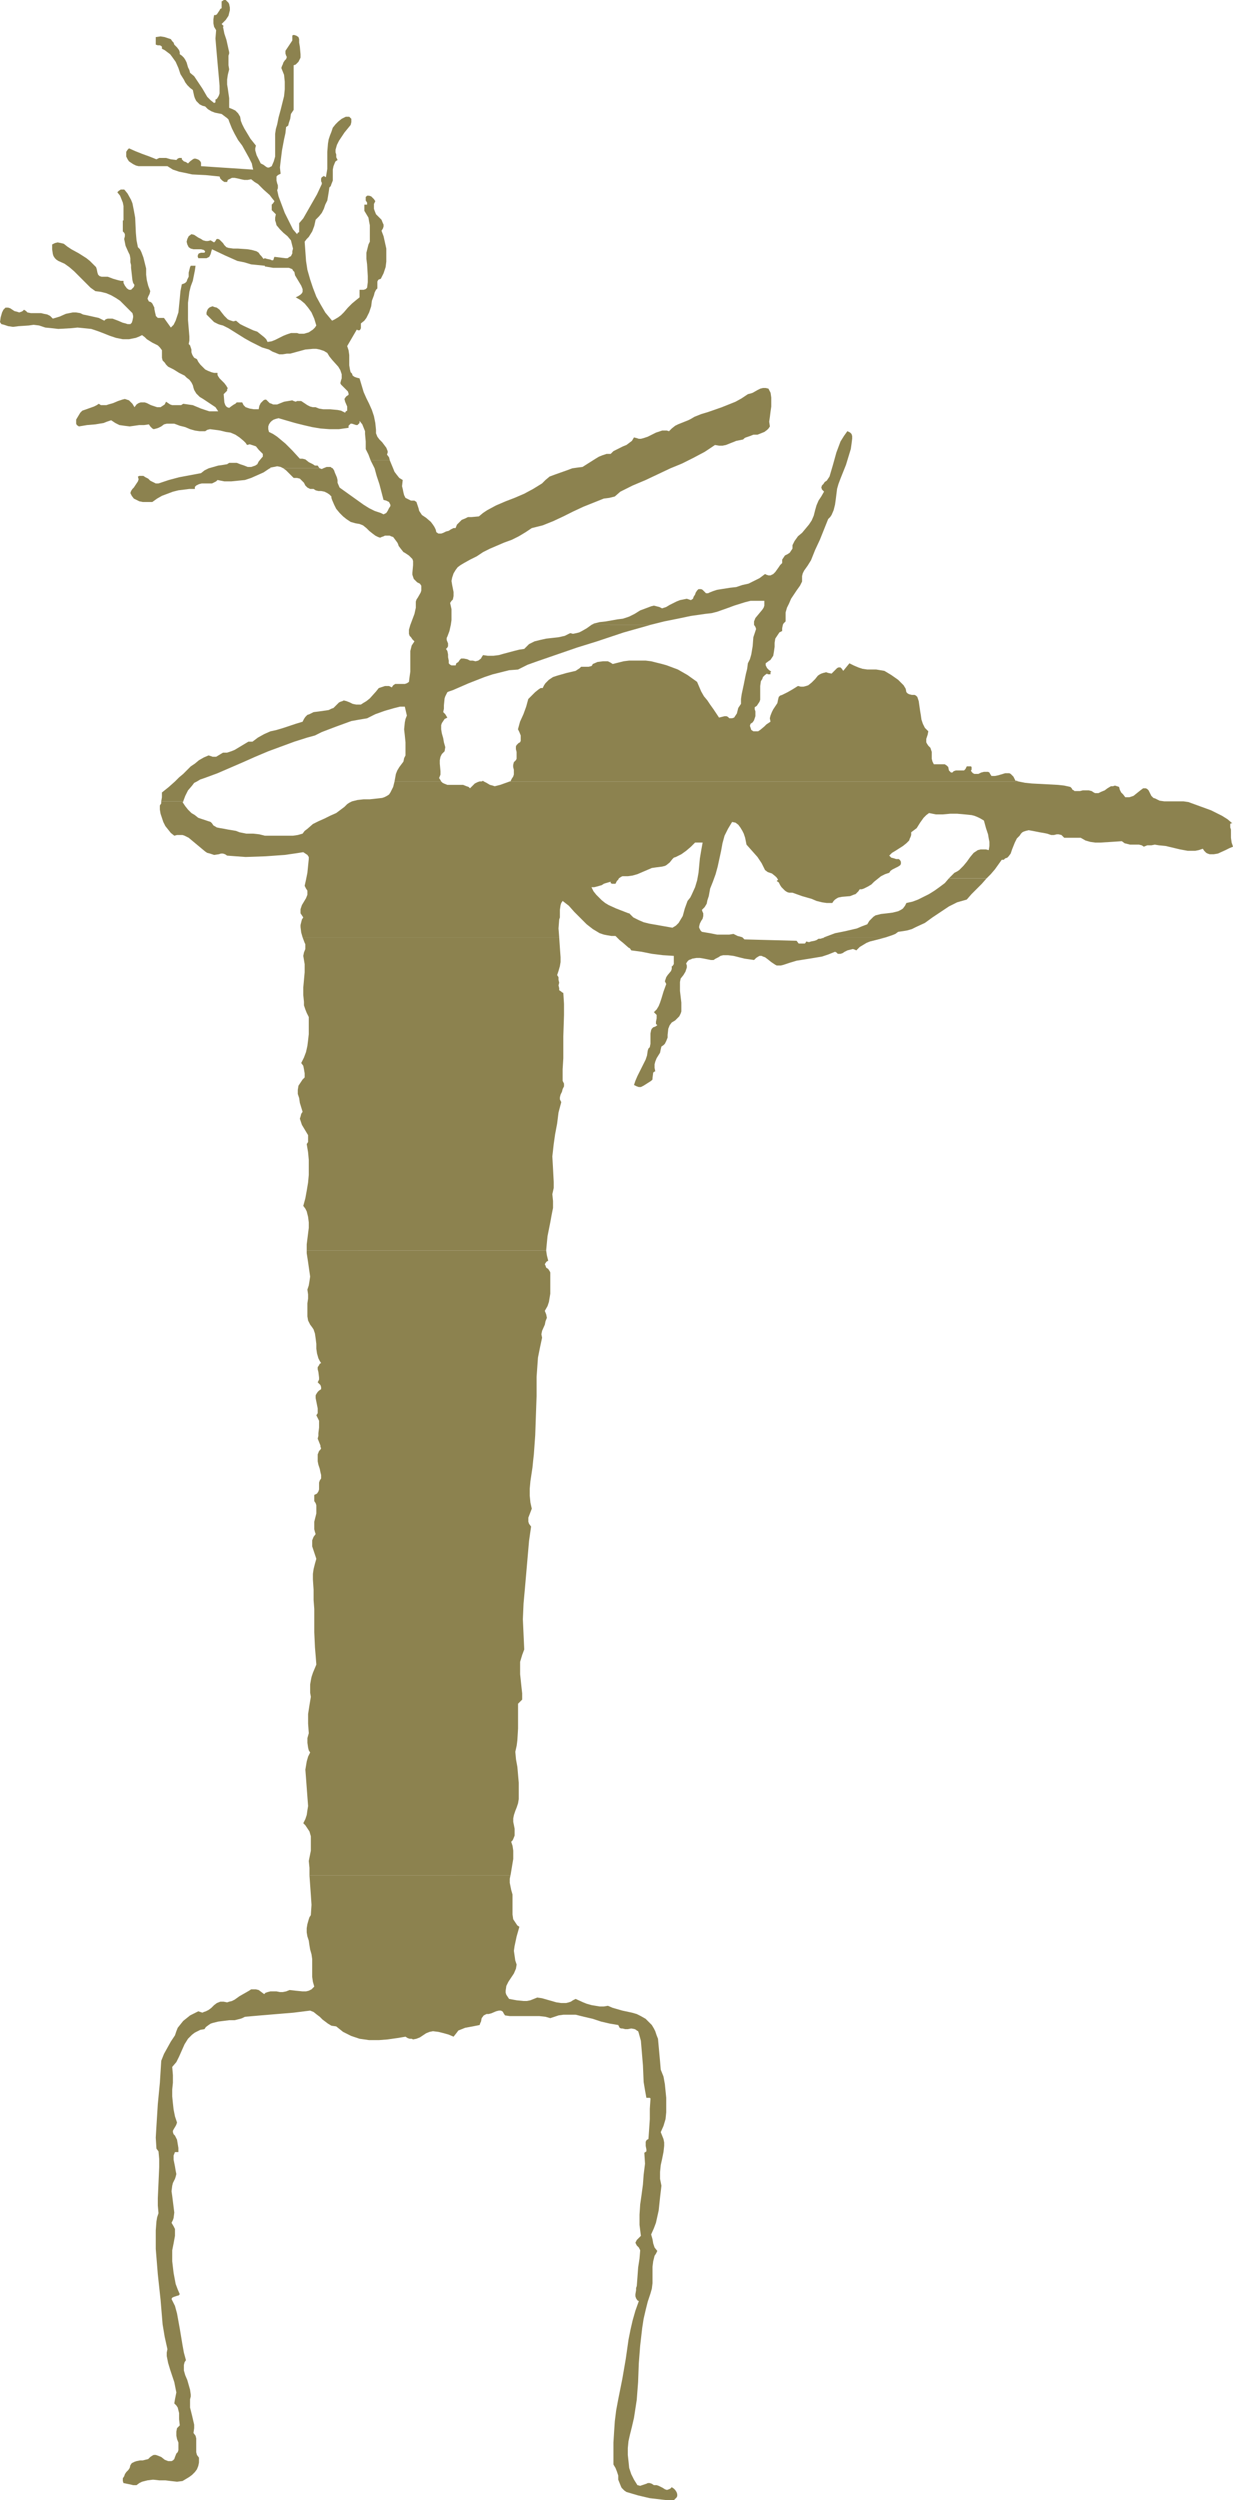 <?xml version="1.0" encoding="UTF-8" standalone="no"?>
<svg
   version="1.0"
   width="76.828mm"
   height="155.668mm"
   id="svg11"
   sodipodi:docname="Violinist.wmf"
   xmlns:inkscape="http://www.inkscape.org/namespaces/inkscape"
   xmlns:sodipodi="http://sodipodi.sourceforge.net/DTD/sodipodi-0.dtd"
   xmlns="http://www.w3.org/2000/svg"
   xmlns:svg="http://www.w3.org/2000/svg">
  <sodipodi:namedview
     id="namedview11"
     pagecolor="#ffffff"
     bordercolor="#000000"
     borderopacity="0.25"
     inkscape:showpageshadow="2"
     inkscape:pageopacity="0.0"
     inkscape:pagecheckerboard="0"
     inkscape:deskcolor="#d1d1d1"
     inkscape:document-units="mm" />
  <defs
     id="defs1">
    <pattern
       id="WMFhbasepattern"
       patternUnits="userSpaceOnUse"
       width="6"
       height="6"
       x="0"
       y="0" />
  </defs>
  <path
     style="fill:#8c824f;fill-opacity:1;fill-rule:evenodd;stroke:none"
     d="m 159.487,586.899 -0.162,-0.485 -0.323,-0.485 -0.323,-0.323 -0.485,-0.323 -0.323,0.323 -0.323,0.162 -0.485,0.162 -0.485,-0.162 -0.485,-0.323 -0.97,-0.485 -0.485,-0.162 h -0.646 l -0.485,-0.323 -0.485,-0.162 h -0.485 l -0.323,0.162 -0.485,0.162 -0.485,0.162 -0.485,0.162 -0.646,-0.162 -0.808,-1.293 -0.646,-1.293 -0.485,-1.454 -0.162,-1.616 -0.162,-1.454 v -1.616 l 0.162,-1.616 0.323,-1.454 0.485,-1.939 0.485,-2.101 0.323,-2.101 0.323,-2.101 0.323,-4.201 0.162,-4.363 0.323,-4.201 0.485,-4.201 0.323,-2.101 0.485,-2.101 0.485,-1.939 0.646,-1.939 0.323,-1.131 0.162,-1.293 v -1.293 -1.293 -1.293 l 0.162,-1.293 0.323,-1.293 0.323,-0.485 0.323,-0.646 -0.646,-0.808 -0.323,-0.97 -0.162,-0.97 -0.323,-1.131 0.646,-1.454 0.485,-1.293 0.323,-1.454 0.323,-1.454 0.323,-3.07 0.323,-2.747 -0.162,-0.808 -0.162,-0.808 v -1.616 l 0.162,-1.616 0.323,-1.454 0.323,-1.616 0.162,-1.454 v -0.808 l -0.162,-0.808 -0.323,-0.808 -0.323,-0.808 0.646,-1.454 0.485,-1.616 0.162,-1.616 v -1.616 -1.778 l -0.162,-1.616 -0.162,-1.616 -0.323,-1.778 -0.323,-0.808 -0.323,-0.808 -0.162,-1.939 -0.162,-1.778 -0.162,-1.778 -0.162,-1.778 -0.323,-0.808 -0.323,-0.97 -0.323,-0.646 -0.485,-0.808 -0.808,-0.808 -0.646,-0.646 -1.131,-0.646 -0.97,-0.485 -1.131,-0.323 -2.262,-0.485 -1.131,-0.323 -1.131,-0.323 -1.131,-0.485 -0.97,0.162 h -0.97 l -0.97,-0.162 -0.97,-0.162 -1.131,-0.323 -0.808,-0.323 -1.777,-0.808 -0.646,0.323 -0.485,0.323 -0.485,0.162 -0.646,0.162 h -1.131 l -1.131,-0.162 -2.262,-0.646 -1.131,-0.323 -1.131,-0.162 -0.808,0.323 -0.808,0.323 -0.808,0.162 h -0.808 l -1.616,-0.162 -1.777,-0.323 -0.323,-0.485 -0.323,-0.485 -0.162,-0.485 v -0.485 l 0.162,-1.131 0.485,-0.97 0.646,-0.97 0.646,-0.97 0.485,-1.131 0.162,-0.97 -0.323,-0.97 -0.162,-1.131 -0.162,-1.131 0.162,-1.131 0.485,-2.262 0.646,-2.262 -0.485,-0.323 -0.323,-0.485 -0.323,-0.485 -0.323,-0.485 -0.162,-1.131 v -1.131 -1.131 -1.131 -1.293 l -0.323,-1.131 -0.162,-0.808 -0.162,-0.808 v -0.97 l 0.162,-0.808 H 72.876 l 0.323,4.525 0.162,2.424 -0.162,2.424 -0.323,0.485 -0.162,0.485 -0.323,1.131 -0.162,0.97 v 0.97 l 0.162,0.97 0.323,0.97 0.162,1.131 0.162,0.97 0.323,1.131 0.162,1.131 v 1.939 2.262 l 0.162,1.131 0.323,1.131 -0.646,0.646 -0.646,0.323 -0.646,0.162 h -0.808 l -1.616,-0.162 -1.454,-0.162 -0.808,0.323 -0.808,0.162 h -0.646 l -0.808,-0.162 h -0.646 -0.808 l -0.646,0.162 -0.485,0.162 -0.323,0.323 -0.646,-0.485 -0.646,-0.485 -0.646,-0.162 h -0.485 -0.646 l -0.485,0.323 -1.131,0.646 -1.131,0.646 -1.131,0.808 -0.646,0.323 -0.646,0.162 -0.485,0.162 -0.808,-0.162 h -0.323 -0.485 l -0.808,0.323 -0.646,0.485 -0.646,0.646 -0.646,0.485 -0.646,0.323 -0.485,0.162 -0.323,0.162 -0.485,-0.162 -0.485,-0.162 -0.97,0.485 -0.97,0.485 -0.808,0.646 -0.808,0.646 -0.646,0.808 -0.646,0.808 -0.323,0.808 -0.323,0.97 -0.97,1.454 -0.808,1.454 -0.808,1.454 -0.646,1.616 -0.162,2.585 -0.162,2.585 -0.485,5.009 -0.323,5.171 -0.162,2.747 0.162,2.585 0.485,0.646 0.162,1.778 v 1.939 l -0.162,3.717 -0.162,3.555 v 1.778 l 0.162,1.778 -0.323,0.97 -0.162,0.97 -0.162,2.101 v 4.363 l 0.485,5.979 0.646,5.979 0.485,5.817 0.485,2.909 0.646,2.909 -0.162,0.808 v 0.808 l 0.323,1.616 0.485,1.616 0.485,1.454 0.485,1.454 0.323,1.616 0.162,0.808 -0.162,0.808 -0.162,0.808 -0.162,0.97 0.485,0.485 0.323,0.485 0.162,0.646 0.162,0.646 v 1.454 l 0.162,1.454 -0.323,0.323 -0.323,0.323 -0.162,0.808 v 0.97 l 0.162,0.808 0.323,0.808 v 0.97 0.808 l -0.162,0.485 -0.323,0.323 -0.323,0.808 -0.162,0.485 -0.323,0.323 -0.323,0.162 h -0.485 -0.323 l -0.808,-0.323 -0.808,-0.646 -0.808,-0.323 -0.485,-0.162 h -0.485 l -0.323,0.162 -0.485,0.323 -0.485,0.485 -0.646,0.162 -0.646,0.162 h -0.646 l -0.808,0.162 -0.485,0.162 -0.646,0.323 -0.323,0.485 -0.162,0.646 -0.323,0.485 -0.485,0.485 -0.323,0.485 -0.162,0.485 -0.323,0.485 v 0.646 l 0.162,0.485 1.616,0.323 0.646,0.162 h 0.808 l 0.646,-0.485 0.646,-0.323 0.646,-0.162 0.646,-0.162 1.293,-0.162 1.454,0.162 h 1.454 l 1.293,0.162 1.454,0.162 1.293,-0.162 1.616,-0.97 0.646,-0.485 0.646,-0.646 0.485,-0.646 0.323,-0.808 0.162,-0.808 v -0.485 -0.646 l -0.485,-0.646 -0.162,-0.646 v -1.616 -0.808 -0.808 l -0.162,-0.646 -0.485,-0.646 0.162,-1.131 v -0.808 l -0.485,-2.101 -0.485,-1.939 v -0.97 -0.97 l 0.162,-0.646 v -0.485 l -0.162,-1.131 -0.646,-2.262 -0.485,-1.131 -0.323,-1.131 v -1.293 l 0.162,-0.646 0.323,-0.485 -0.485,-1.778 -0.323,-1.778 -0.646,-3.878 -0.323,-1.778 -0.323,-1.778 -0.485,-1.778 -0.808,-1.616 0.162,-0.323 0.323,-0.162 0.485,-0.162 0.485,-0.162 h 0.162 l 0.323,-0.323 -0.485,-1.131 -0.485,-1.293 -0.485,-2.585 -0.323,-2.747 v -2.585 l 0.162,-0.808 0.162,-0.808 0.323,-1.778 v -0.808 -0.808 l -0.323,-0.646 -0.485,-0.808 0.323,-0.646 0.162,-0.485 0.162,-1.293 -0.162,-1.293 -0.162,-1.293 -0.162,-1.293 -0.162,-1.131 0.162,-1.293 0.162,-0.646 0.323,-0.646 0.162,-0.323 0.162,-0.485 0.162,-0.646 -0.162,-0.808 -0.162,-0.97 -0.162,-0.808 -0.162,-0.808 v -0.97 l 0.323,-0.808 h 0.808 v -0.97 l -0.162,-0.97 -0.162,-0.97 -0.485,-0.97 -0.323,-0.323 -0.162,-0.485 v -0.323 l 0.162,-0.323 0.485,-0.808 0.162,-0.323 0.162,-0.485 -0.485,-1.454 -0.323,-1.616 -0.162,-1.454 -0.162,-1.616 v -1.616 l 0.162,-1.616 v -1.778 l -0.162,-1.939 0.97,-1.131 0.646,-1.293 0.646,-1.454 0.646,-1.454 0.808,-1.293 0.485,-0.485 0.485,-0.485 0.646,-0.485 0.646,-0.323 0.646,-0.323 0.97,-0.162 0.323,-0.485 0.646,-0.485 0.485,-0.323 0.485,-0.162 1.293,-0.323 2.585,-0.323 h 1.293 l 1.293,-0.323 0.485,-0.162 0.646,-0.323 3.717,-0.323 3.878,-0.323 3.878,-0.323 3.878,-0.485 0.808,0.323 0.808,0.646 0.646,0.485 0.646,0.646 0.646,0.485 0.646,0.485 0.808,0.485 1.131,0.162 0.808,0.646 0.808,0.646 0.97,0.485 0.97,0.485 0.97,0.323 0.97,0.323 2.262,0.323 h 2.262 l 2.101,-0.162 2.262,-0.323 1.939,-0.323 0.485,0.323 0.485,0.162 h 0.485 l 0.323,0.162 0.808,-0.162 0.808,-0.323 1.454,-0.97 0.808,-0.323 0.808,-0.162 1.293,0.162 1.293,0.323 1.131,0.323 1.131,0.485 0.646,-0.808 0.485,-0.646 0.808,-0.323 0.808,-0.323 1.777,-0.323 1.616,-0.323 0.162,-0.485 0.162,-0.323 0.162,-0.808 0.485,-0.646 0.323,-0.162 0.323,-0.162 h 0.485 l 0.646,-0.162 1.131,-0.485 0.646,-0.162 h 0.485 l 0.323,0.162 0.162,0.162 0.162,0.323 0.323,0.485 1.131,0.162 h 1.454 2.747 2.747 l 1.454,0.162 1.131,0.323 0.97,-0.323 0.97,-0.323 1.131,-0.162 h 0.97 1.939 l 1.939,0.485 2.101,0.485 1.939,0.646 2.101,0.485 1.939,0.323 0.162,0.323 0.162,0.323 0.323,0.162 h 0.323 l 0.646,0.162 h 0.646 l 0.808,-0.162 0.808,0.162 0.323,0.162 0.162,0.162 0.323,0.162 0.162,0.485 0.485,1.778 0.162,1.939 0.323,3.878 0.162,3.878 0.323,1.939 0.323,1.778 h 0.808 l 0.162,0.162 -0.162,2.424 v 2.424 l -0.162,2.424 -0.162,2.262 -0.323,0.162 -0.162,0.162 -0.162,0.323 v 0.485 0.485 l 0.162,0.808 v 0.485 l -0.485,0.323 0.162,2.585 -0.323,2.585 -0.162,2.262 -0.323,2.424 -0.323,2.262 -0.162,2.424 v 2.424 l 0.162,1.293 0.162,1.293 -0.97,0.97 -0.162,0.323 -0.162,0.323 0.162,0.323 0.162,0.323 0.485,0.485 0.323,0.646 -0.162,1.939 -0.323,2.101 -0.162,2.262 -0.162,2.101 -0.162,0.485 v 0.485 l -0.162,0.97 v 0.485 l 0.162,0.485 0.323,0.485 0.323,0.162 -0.808,2.262 -0.646,2.262 -0.485,2.101 -0.485,2.424 -0.646,4.525 -0.808,4.686 -0.97,4.848 -0.485,2.585 -0.323,2.585 -0.162,2.424 -0.162,2.585 v 2.585 2.585 l 0.485,0.808 0.323,0.808 0.323,0.97 v 0.97 l 0.323,0.808 0.323,0.808 0.162,0.323 0.323,0.323 0.323,0.323 0.485,0.323 2.747,0.808 2.747,0.646 2.747,0.323 1.454,0.162 h 1.454 l 0.646,-0.646 0.162,-0.323 z"
     id="path1" />
  <path
     style="fill:#8c824f;fill-opacity:1;fill-rule:evenodd;stroke:none"
     d="m 128.301,308.477 0.646,-1.131 0.323,-0.97 0.162,-0.97 0.162,-0.97 v -2.101 -2.424 -0.485 l -0.162,-0.323 -0.323,-0.485 -0.485,-0.323 -0.162,-0.485 -0.162,-0.323 0.323,-0.485 0.162,-0.162 0.323,-0.162 -0.323,-1.293 -0.162,-1.131 H 72.23 v 0.646 l 0.323,2.101 0.323,2.262 0.162,1.131 -0.162,1.131 -0.162,0.97 -0.323,0.97 0.162,1.131 v 0.97 l -0.162,1.131 v 0.97 0.97 1.131 l 0.162,0.97 0.485,0.97 0.485,0.646 0.323,0.485 0.323,0.97 0.162,1.131 0.162,1.293 v 1.131 l 0.162,1.131 0.323,1.131 0.323,0.646 0.323,0.485 -0.323,0.162 -0.162,0.323 -0.323,0.485 v 0.485 l 0.162,0.646 0.162,1.293 v 0.485 l -0.323,0.646 0.323,0.323 0.323,0.323 0.162,0.485 v 0.485 l -0.485,0.323 -0.323,0.323 -0.323,0.485 -0.162,0.323 v 0.646 l 0.162,0.808 0.162,0.808 0.162,0.808 v 0.808 0.323 l -0.323,0.485 0.323,0.646 0.323,0.646 v 0.808 0.808 l -0.162,1.293 v 0.646 l -0.162,0.646 0.323,0.808 0.323,0.808 v 0.323 l 0.162,0.323 -0.162,0.323 -0.323,0.323 -0.323,0.808 v 0.808 0.808 l 0.162,0.808 0.323,0.97 0.162,0.808 0.162,0.646 v 0.808 l -0.323,0.485 -0.162,0.485 v 0.485 0.646 0.485 l -0.162,0.485 -0.323,0.485 -0.323,0.162 -0.323,0.162 v 1.454 l 0.323,0.485 0.162,0.485 v 0.97 0.97 l -0.485,1.939 v 0.97 0.808 l 0.162,0.646 0.162,0.485 -0.485,0.646 -0.323,0.808 v 0.646 0.808 l 0.485,1.454 0.485,1.454 -0.323,1.131 -0.323,1.293 -0.162,1.131 v 1.293 l 0.162,2.424 v 2.424 l 0.162,2.101 v 1.778 3.717 l 0.162,3.555 0.162,1.939 0.162,2.101 -0.808,1.939 -0.323,0.97 -0.162,0.808 -0.162,0.97 v 0.97 0.97 l 0.162,0.97 -0.323,1.939 -0.323,2.101 v 2.262 l 0.162,2.262 -0.323,1.131 v 1.131 l 0.162,1.131 0.162,0.646 0.323,0.485 -0.485,0.97 -0.323,1.131 -0.162,0.97 -0.162,0.97 0.162,2.101 0.323,4.363 0.162,2.101 -0.162,0.97 -0.162,1.131 -0.323,0.97 -0.485,0.97 0.485,0.485 0.323,0.485 0.646,0.97 0.323,1.131 v 1.131 1.131 1.131 l -0.485,2.424 0.162,1.616 v 1.778 h 47.345 l 0.646,-3.878 v -0.97 -0.97 l -0.162,-1.131 -0.323,-0.97 0.323,-0.323 0.162,-0.323 0.323,-0.808 v -0.808 -0.808 l -0.323,-1.616 v -0.808 l 0.162,-0.808 0.323,-0.97 0.323,-0.808 0.323,-0.97 0.162,-0.97 v -1.939 -1.939 l -0.323,-3.717 -0.323,-1.778 -0.162,-1.778 0.323,-1.454 0.162,-1.293 0.162,-2.747 v -2.909 -2.909 l 0.97,-0.97 v -1.454 l -0.162,-1.454 -0.323,-3.07 v -1.616 -1.293 l 0.485,-1.616 0.485,-1.293 -0.162,-3.555 -0.162,-3.555 0.162,-3.717 0.323,-3.555 0.646,-7.433 0.323,-3.717 0.485,-3.393 -0.485,-0.646 -0.162,-0.485 v -0.485 -0.485 l 0.808,-2.101 -0.323,-1.454 -0.162,-1.616 v -1.616 l 0.162,-1.778 0.485,-3.232 0.162,-1.616 0.162,-1.454 0.162,-2.262 0.162,-2.262 0.162,-4.686 0.162,-4.525 v -4.525 l 0.323,-4.525 0.485,-2.424 0.485,-2.262 -0.162,-0.808 0.162,-0.808 0.646,-1.454 0.162,-0.808 0.323,-0.808 -0.162,-0.808 z"
     id="path2" />
  <path
     style="fill:#8c824f;fill-opacity:1;fill-rule:evenodd;stroke:none"
     d="m 81.44,27.47 -0.97,0.485 -0.808,0.646 -0.646,0.646 -0.646,0.808 -0.323,0.97 -0.323,0.808 -0.323,0.97 -0.162,0.97 -0.162,1.939 v 4.04 l -0.323,1.939 -0.323,-0.162 -0.162,-0.162 -0.162,0.162 -0.323,0.162 -0.162,0.323 v 0.323 0.323 l 0.162,0.323 v 0.323 l -1.131,2.424 -1.293,2.262 -1.293,2.262 -0.646,1.131 -0.97,1.131 v 0.646 0.323 0.485 0.646 l -0.323,0.162 -0.162,0.323 -0.97,-1.131 -0.646,-1.293 -0.646,-1.293 -0.646,-1.293 -0.485,-1.293 -0.485,-1.293 -0.485,-1.293 -0.323,-1.454 0.162,-0.485 v -0.646 l -0.162,-0.485 -0.162,-0.646 v -0.485 -0.485 l 0.323,-0.323 0.323,-0.162 0.323,-0.162 -0.162,-1.454 0.162,-1.454 0.162,-1.293 0.162,-1.293 0.485,-2.585 0.323,-1.454 0.162,-1.454 0.485,-0.323 0.162,-0.646 0.323,-0.97 0.162,-1.131 0.323,-0.485 0.323,-0.485 V 15.351 l 0.485,-0.162 0.323,-0.323 0.323,-0.323 0.162,-0.323 0.323,-0.646 V 12.766 L 70.614,10.988 70.452,10.019 V 9.211 L 70.291,8.726 69.806,8.403 69.321,8.241 H 68.998 L 68.836,8.403 V 9.049 9.534 l -0.323,0.485 -0.323,0.485 -0.646,0.97 -0.323,0.485 v 0.646 l 0.162,0.485 0.162,0.323 -0.162,0.485 -0.323,0.323 -0.323,0.485 -0.162,0.485 -0.162,0.323 -0.162,0.485 0.323,0.808 0.323,0.808 0.162,1.616 v 1.778 l -0.162,1.616 -0.808,3.232 -0.485,1.778 -0.323,1.616 -0.323,1.131 -0.162,1.131 v 4.04 1.293 l -0.323,1.131 -0.485,1.131 -0.323,0.162 -0.323,0.162 H 63.019 L 62.696,39.267 62.05,38.782 61.403,38.459 60.919,37.489 60.434,36.52 60.111,35.388 V 34.904 L 60.272,34.257 58.98,32.641 58.01,31.025 57.525,30.218 57.04,29.248 56.717,28.44 56.556,27.47 56.071,26.663 55.425,26.016 54.778,25.693 53.97,25.37 V 24.239 23.108 L 53.647,20.845 53.486,19.876 V 18.745 l 0.162,-1.131 0.323,-1.293 -0.162,-0.97 v -1.131 -1.131 l 0.162,-0.485 V 12.281 L 53.324,9.372 52.839,7.918 52.516,6.302 52.678,6.14 52.193,5.656 52.678,5.171 53.162,4.686 53.486,4.201 53.809,3.717 53.97,3.07 54.132,2.424 V 1.778 L 53.97,0.97 53.809,0.646 53.486,0.323 53.162,0 H 53.001 52.678 L 52.516,0.162 52.193,0.323 V 0.808 1.131 1.454 1.939 L 51.87,2.101 51.708,2.424 51.385,2.909 51.062,3.393 50.739,3.555 H 50.415 L 50.254,4.525 V 5.494 l 0.162,0.808 0.485,0.808 -0.162,1.939 0.162,1.939 0.323,3.717 0.323,3.555 0.162,1.939 v 1.778 l -0.162,0.485 -0.162,0.323 -0.323,0.485 -0.323,0.162 v 0.646 L 50.415,24.239 49.607,23.592 48.799,22.784 47.668,20.845 46.376,18.906 45.729,17.937 44.76,17.129 44.598,16.482 44.275,15.836 43.952,14.705 43.629,14.058 43.305,13.574 42.821,13.089 42.336,12.766 V 12.281 L 42.174,11.796 41.69,11.15 41.043,10.503 40.882,10.019 40.559,9.695 40.235,9.211 39.751,9.049 39.266,8.888 38.781,8.726 37.812,8.564 36.68,8.726 v 1.778 l 0.485,0.162 h 0.485 l 0.323,0.162 0.162,0.162 v 0.162 0.323 l 0.646,0.323 0.646,0.485 0.646,0.485 0.485,0.646 0.808,1.131 0.646,1.454 0.485,1.454 0.808,1.293 0.323,0.646 0.485,0.646 0.646,0.646 0.646,0.485 0.323,1.454 0.162,0.485 0.323,0.646 0.485,0.485 0.323,0.323 0.646,0.323 0.646,0.162 0.323,0.323 0.323,0.323 0.808,0.485 0.808,0.323 1.616,0.323 0.646,0.485 0.646,0.485 0.323,0.323 0.162,0.485 0.646,1.616 0.646,1.293 0.808,1.454 0.97,1.293 0.808,1.454 0.808,1.454 0.646,1.293 0.162,0.808 0.162,0.646 -12.281,-0.808 V 38.297 L 47.184,37.974 46.86,37.651 46.537,37.489 46.052,37.328 h -0.323 l -0.323,0.162 -0.646,0.485 -0.485,0.485 -0.485,-0.323 -0.485,-0.162 -0.323,-0.323 -0.162,-0.162 v -0.323 h -0.646 l -0.323,0.162 -0.323,0.323 -1.293,-0.162 -1.131,-0.323 h -1.131 -0.485 l -0.646,0.323 -1.616,-0.646 -1.777,-0.646 -1.616,-0.646 -1.454,-0.646 -0.323,0.323 -0.323,0.485 v 0.485 0.646 l 0.323,0.646 0.323,0.485 0.485,0.323 0.485,0.323 0.646,0.323 0.646,0.162 h 1.293 2.909 1.293 1.293 l 1.293,0.808 1.454,0.485 1.616,0.323 1.454,0.323 3.232,0.162 3.232,0.323 0.162,0.485 0.485,0.485 0.485,0.323 h 0.323 0.323 l 0.162,-0.485 0.323,-0.162 0.646,-0.323 h 0.646 l 0.808,0.162 0.646,0.162 0.808,0.162 h 0.808 l 0.808,-0.162 0.808,0.646 0.808,0.485 1.293,1.293 1.454,1.293 0.485,0.646 0.646,0.808 -0.323,0.485 -0.323,0.323 v 0.485 0.323 0.485 l 0.323,0.323 0.323,0.323 0.323,0.323 -0.162,0.808 v 0.646 l 0.162,0.485 0.162,0.646 0.808,0.97 0.808,0.808 0.97,0.808 0.808,0.97 0.162,0.646 0.162,0.646 0.162,0.646 -0.162,0.646 v 0.485 l -0.162,0.323 -0.162,0.323 -0.323,0.162 -0.485,0.323 h -0.485 l -2.585,-0.323 -0.162,0.323 v 0.162 l -0.162,0.323 H 63.989 L 63.666,61.081 62.858,60.92 62.373,60.758 62.05,60.92 61.565,60.273 61.242,59.95 60.919,59.466 60.434,59.142 59.303,58.819 58.333,58.658 56.071,58.496 H 54.94 L 53.809,58.334 53.324,58.173 52.839,57.688 52.516,57.203 52.031,56.718 51.708,56.395 51.385,56.234 h -0.323 l -0.162,0.162 -0.162,0.323 -0.323,0.323 -0.808,-0.485 -0.646,0.162 h -0.485 l -0.646,-0.162 -0.485,-0.323 -0.646,-0.323 -0.485,-0.323 -0.485,-0.323 -0.646,-0.162 -0.646,0.485 -0.323,0.646 -0.162,0.646 0.162,0.646 0.162,0.323 0.162,0.323 0.485,0.323 0.646,0.162 h 0.485 1.293 l 0.646,0.162 0.323,0.323 -0.162,0.323 h -0.808 l -0.485,0.162 -0.162,0.162 -0.162,0.485 0.162,0.485 h 1.939 l 0.323,-0.162 0.323,-0.162 0.323,-0.646 0.162,-0.646 0.162,-0.485 3.07,1.454 2.909,1.293 1.616,0.323 1.616,0.485 1.616,0.162 1.616,0.162 v 0.162 l 0.97,0.162 0.97,0.162 h 2.747 0.97 l 0.808,0.323 0.162,0.323 0.323,0.323 0.162,0.808 0.485,0.808 0.97,1.616 0.323,0.808 v 0.323 0.323 l -0.162,0.323 -0.323,0.323 -0.485,0.323 -0.646,0.323 1.131,0.646 0.97,0.808 0.808,0.97 0.808,1.131 h 3.232 l -1.131,-1.939 -0.97,-1.778 -0.808,-2.101 -0.646,-1.939 -0.646,-2.262 -0.323,-2.101 -0.162,-2.262 -0.162,-2.262 0.485,-0.646 0.485,-0.485 0.808,-1.293 0.485,-1.293 0.323,-1.454 0.808,-0.808 0.646,-0.808 0.485,-0.97 0.323,-0.97 0.485,-0.97 0.162,-0.97 0.162,-0.97 0.162,-1.131 0.323,-0.323 0.162,-0.485 0.323,-0.808 v -0.808 -1.778 l 0.162,-0.808 0.323,-0.808 0.162,-0.323 0.485,-0.323 -0.323,-0.646 v -0.646 l -0.162,-0.485 v -0.646 l 0.323,-1.131 0.485,-0.97 0.646,-0.97 0.646,-0.97 1.454,-1.778 0.162,-0.646 V 27.955 L 82.571,27.794 82.248,27.47 h -0.323 z"
     id="path3" />
  <path
     style="fill:#8c824f;fill-opacity:1;fill-rule:evenodd;stroke:none"
     d="m 89.843,54.295 0.323,-0.485 0.162,-0.485 V 52.84 L 90.166,52.517 89.843,51.709 88.55,50.416 88.227,49.608 88.065,49.124 V 48.477 47.993 L 88.388,47.346 88.065,46.861 87.419,46.215 86.934,46.053 H 86.611 86.449 l -0.323,0.323 v 0.323 0.485 l 0.323,0.485 v 0.323 0.162 h -0.646 v 1.454 l 0.485,0.808 0.485,0.808 0.162,0.97 0.162,0.808 v 1.939 1.939 l -0.323,0.646 -0.162,0.646 -0.323,1.293 v 1.454 l 0.162,1.293 0.162,2.747 v 1.454 l -0.162,1.293 -0.323,0.323 -0.485,0.162 h -0.97 v 1.778 l -0.808,0.646 -0.97,0.808 -0.97,0.97 -0.97,1.131 h 5.979 l 0.485,-1.454 0.162,-1.293 0.485,-1.293 0.162,-0.646 0.323,-0.646 0.323,-0.323 v -0.323 -1.293 l 0.162,-0.323 0.162,-0.162 0.485,-0.162 0.646,-1.293 0.485,-1.454 0.162,-1.293 v -1.616 -1.454 l -0.323,-1.454 -0.323,-1.454 z"
     id="path4" />
  <path
     style="fill:#8c824f;fill-opacity:1;fill-rule:evenodd;stroke:none"
     d="m 91.135,106.973 0.162,-0.485 v -0.323 l -0.323,-0.808 -0.485,-0.646 -0.485,-0.646 -0.646,-0.646 -0.485,-0.646 -0.323,-0.808 v -0.323 -0.485 l -0.162,-1.616 -0.323,-1.616 -0.485,-1.454 -0.646,-1.454 -0.646,-1.293 -0.646,-1.454 -0.485,-1.616 -0.485,-1.616 -0.646,-0.162 -0.485,-0.162 -0.485,-0.323 -0.162,-0.485 -0.323,-0.323 -0.162,-0.646 -0.162,-0.97 v -1.131 -1.293 l -0.162,-1.131 -0.162,-0.485 -0.162,-0.485 2.262,-3.878 0.323,0.162 h 0.323 l 0.162,-0.162 0.162,-0.323 V 76.594 76.109 l 0.808,-0.646 0.485,-0.646 0.323,-0.646 0.323,-0.646 h -5.979 l -0.646,0.646 -0.646,0.485 -0.808,0.485 -0.646,0.323 -0.808,-0.97 -0.808,-0.97 h -3.232 l 0.646,1.454 0.485,1.616 -0.323,0.485 -0.485,0.485 -0.485,0.323 -0.485,0.323 -1.131,0.323 H 70.452 l -0.485,-0.162 h -0.485 -0.97 l -0.97,0.323 -0.808,0.323 -1.939,0.97 -0.808,0.323 -0.97,0.162 -0.323,-0.646 -0.485,-0.485 -0.808,-0.646 -0.808,-0.646 -0.97,-0.323 -2.101,-0.97 -0.97,-0.485 -0.97,-0.808 -0.646,0.162 -0.485,-0.162 -0.485,-0.162 -0.323,-0.162 -0.808,-0.808 -0.646,-0.808 -0.485,-0.646 -0.646,-0.485 -0.646,-0.162 -0.323,-0.162 -0.485,0.162 -0.323,0.162 -0.323,0.323 -0.162,0.323 -0.162,0.485 v 0.485 l 0.97,0.97 0.808,0.808 0.97,0.485 0.485,0.162 0.646,0.162 1.293,0.646 1.293,0.808 1.293,0.808 1.293,0.808 1.454,0.808 1.293,0.646 1.293,0.646 1.616,0.485 0.808,0.485 0.808,0.323 0.808,0.323 h 0.808 l 0.97,-0.162 h 0.808 l 3.555,-0.97 1.777,-0.162 h 0.808 l 0.808,0.162 0.97,0.323 0.808,0.485 0.485,0.808 0.646,0.808 1.454,1.616 0.485,0.808 0.323,0.97 v 0.485 0.485 l -0.162,0.485 -0.162,0.646 0.162,0.323 0.646,0.646 0.323,0.323 0.646,0.646 0.162,0.485 v 0.323 l -0.485,0.323 -0.162,0.162 -0.323,0.485 0.162,0.646 0.485,1.131 v 0.485 0.485 l -0.323,0.162 -0.162,0.323 -0.97,-0.485 -0.808,-0.162 -1.777,-0.162 h -1.616 l -0.97,-0.162 -0.808,-0.323 h -0.323 -0.323 l -0.646,-0.162 -0.646,-0.323 -0.97,-0.646 -0.485,-0.323 h -0.646 -0.323 l -0.323,0.162 -0.485,-0.162 -0.323,-0.162 -0.97,0.162 -0.97,0.162 -0.808,0.323 -0.808,0.323 h -0.97 l -0.323,-0.162 -0.485,-0.162 -0.323,-0.323 -0.485,-0.485 h -0.323 l -0.323,0.162 -0.646,0.646 -0.323,0.646 -0.162,0.808 H 59.787 L 58.818,96.147 58.333,95.985 57.848,95.824 57.364,95.339 57.04,94.692 h -0.485 -0.323 -0.485 l -0.323,0.323 -0.323,0.162 -0.485,0.323 -0.646,0.485 -0.485,-0.162 -0.323,-0.323 -0.162,-0.323 -0.162,-0.485 -0.162,-1.939 0.485,-0.485 0.323,-0.323 V 91.622 L 53.647,91.299 53.486,91.137 53.324,90.814 52.839,90.168 52.354,89.683 51.708,89.037 51.385,88.552 51.223,88.229 V 87.744 H 50.415 L 49.769,87.582 48.961,87.259 48.315,86.936 47.668,86.29 47.184,85.805 46.699,85.159 46.376,84.512 45.729,84.189 45.406,83.704 45.245,83.381 45.083,82.896 V 82.25 L 44.921,81.765 44.76,81.28 44.437,80.957 44.598,80.149 v -0.97 l -0.162,-1.939 -0.162,-1.939 v -1.778 -0.808 -1.454 l 0.162,-1.293 0.162,-1.293 0.323,-1.293 0.485,-1.293 0.485,-2.424 0.162,-1.131 h -0.323 -0.485 -0.323 l -0.162,0.323 -0.162,0.646 -0.162,0.646 v 0.97 l -0.323,0.646 -0.162,0.485 -0.323,0.323 -0.323,0.162 -0.485,0.162 -0.323,1.616 -0.162,1.778 -0.162,1.616 -0.162,1.616 -0.323,0.97 -0.323,0.97 -0.485,0.97 -0.646,0.646 -1.616,-2.262 H 38.135 37.65 37.165 l -0.162,-0.162 -0.323,-0.323 v -0.162 l -0.162,-0.646 -0.162,-0.808 v -0.323 l -0.162,-0.323 -0.323,-0.646 -0.323,-0.323 -0.485,-0.162 -0.162,-0.323 -0.162,-0.323 0.162,-0.485 0.323,-0.646 0.162,-0.646 -0.485,-1.293 -0.323,-1.293 -0.162,-1.293 v -1.454 L 34.095,61.889 33.772,60.597 33.287,59.304 32.964,58.658 32.479,58.173 32.156,56.557 31.994,54.779 31.833,51.224 31.51,49.447 31.186,47.831 30.863,47.023 30.055,45.569 29.409,44.761 29.247,44.599 h -0.323 -0.485 l -0.485,0.323 -0.323,0.323 0.646,0.808 0.323,0.808 0.323,0.808 0.162,0.808 v 1.778 1.616 h -0.162 v 0.97 0.323 0.485 0.808 l 0.323,0.323 0.162,0.323 v 0.485 l -0.162,0.646 0.162,0.808 0.162,0.808 0.646,1.454 0.323,0.646 0.162,0.808 v 0.97 l 0.162,0.646 v 0.646 l 0.162,1.454 0.162,1.454 0.162,0.646 0.323,0.485 -0.162,0.485 -0.323,0.323 -0.323,0.323 H 30.378 L 29.894,67.868 29.409,67.222 29.086,66.576 V 66.252 66.091 H 28.439 L 27.793,65.929 26.662,65.606 25.369,65.121 H 24.723 23.915 L 23.43,64.96 23.107,64.636 22.945,64.152 22.784,63.344 22.622,62.859 22.299,62.536 21.976,62.213 21.168,61.405 20.36,60.758 l -1.777,-1.131 -1.777,-0.97 -0.97,-0.646 -0.808,-0.646 -0.646,-0.162 -0.808,-0.162 -0.646,0.162 -0.323,0.162 -0.323,0.162 v 1.131 l 0.162,1.131 0.162,0.485 0.323,0.485 0.323,0.323 0.485,0.323 1.454,0.646 1.131,0.808 1.131,0.97 0.97,0.97 1.939,1.939 0.97,0.97 1.131,0.808 1.293,0.162 1.293,0.323 1.131,0.485 1.131,0.646 0.97,0.646 0.97,0.97 1.777,1.778 0.162,0.162 v 0 l 0.162,0.646 v 0.323 l -0.162,0.808 -0.162,0.485 -0.323,0.323 H 30.378 30.055 L 29.571,76.109 28.924,75.948 27.793,75.463 26.5,74.978 H 26.016 25.369 L 24.885,75.14 24.561,75.463 23.915,75.14 23.269,74.817 21.814,74.494 20.36,74.17 19.552,74.009 18.906,73.686 17.936,73.524 h -0.808 l -0.808,0.162 -0.808,0.162 -1.454,0.646 -1.616,0.485 L 12.119,74.655 11.796,74.332 11.15,74.009 10.342,73.847 9.695,73.686 H 8.079 7.271 L 6.464,73.524 6.14,73.201 5.656,72.878 5.332,73.201 5.009,73.362 4.524,73.524 4.04,73.362 3.393,73.201 2.424,72.554 1.939,72.393 H 1.293 L 0.808,72.878 0.485,73.524 0.162,74.655 0,75.786 l 0.323,0.485 0.646,0.162 0.97,0.323 1.131,0.162 1.293,-0.162 2.424,-0.162 1.131,-0.162 1.293,0.162 1.454,0.485 1.616,0.162 1.454,0.162 2.909,-0.162 1.616,-0.162 1.616,0.162 1.616,0.162 1.454,0.485 1.293,0.485 1.616,0.646 1.454,0.485 1.616,0.323 h 1.454 l 0.808,-0.162 0.808,-0.162 0.808,-0.323 0.646,-0.323 0.646,0.485 0.485,0.485 1.293,0.808 1.293,0.646 0.485,0.485 0.485,0.646 v 0.97 0.808 l 0.162,0.646 0.485,0.485 0.323,0.485 0.485,0.485 1.293,0.646 1.293,0.808 1.293,0.646 0.485,0.485 0.646,0.485 0.485,0.646 0.323,0.646 0.162,0.646 0.162,0.485 0.485,0.808 0.808,0.808 0.808,0.485 0.97,0.646 0.97,0.646 0.97,0.646 0.646,0.97 H 50.415 49.284 L 48.315,96.47 47.345,96.147 45.406,95.339 44.275,95.177 43.144,95.016 42.659,95.339 h -0.485 -0.97 -0.646 l -0.485,-0.162 -0.485,-0.323 -0.485,-0.323 -0.323,0.646 -0.485,0.323 -0.485,0.323 H 37.327 37.004 L 36.519,95.662 35.549,95.339 34.58,94.854 34.095,94.692 h -0.485 -0.485 l -0.485,0.162 -0.485,0.323 -0.485,0.646 -0.485,-0.808 -0.485,-0.485 -0.323,-0.323 -0.485,-0.162 -0.485,-0.162 -0.646,0.162 -0.97,0.323 -1.131,0.485 -1.131,0.323 -0.485,0.162 H 24.4 23.753 l -0.485,-0.323 -0.485,0.323 -0.646,0.323 -2.262,0.808 -0.485,0.162 -0.485,0.485 -0.485,0.808 -0.485,0.808 v 0.485 0.485 l 0.162,0.323 0.485,0.323 0.97,-0.162 0.97,-0.162 1.939,-0.162 1.939,-0.323 0.808,-0.323 0.97,-0.323 0.485,0.323 0.485,0.323 0.97,0.485 1.131,0.162 1.293,0.162 2.262,-0.323 h 1.131 l 1.131,-0.162 0.323,0.485 0.323,0.323 0.162,0.162 0.323,0.162 0.646,-0.162 0.485,-0.162 0.646,-0.323 0.646,-0.485 0.646,-0.162 h 0.646 1.131 l 1.293,0.485 1.293,0.323 1.131,0.485 1.131,0.323 1.131,0.162 h 1.293 l 0.485,-0.323 0.646,-0.162 1.293,0.162 1.131,0.162 1.293,0.323 1.131,0.162 1.131,0.485 0.97,0.646 0.97,0.808 0.485,0.485 0.323,0.485 0.646,-0.162 0.485,0.162 0.485,0.162 0.485,0.162 0.646,0.808 0.808,0.808 0.162,0.162 v 0.323 0.323 l -0.162,0.162 -0.808,0.97 -0.323,0.646 -0.485,0.323 -0.485,0.162 -0.485,0.162 h -0.808 l -0.808,-0.323 -0.97,-0.323 -0.808,-0.323 H 55.101 54.617 53.97 l -0.485,0.323 -0.97,0.162 -1.131,0.162 -1.131,0.323 -1.131,0.323 -0.97,0.485 -0.808,0.646 -2.585,0.485 -2.585,0.485 -2.424,0.646 -2.424,0.808 h -0.646 l -0.646,-0.323 -0.646,-0.323 -0.485,-0.485 -0.646,-0.323 -0.485,-0.323 H 33.125 32.802 l -0.323,0.162 0.162,0.646 -0.162,0.485 -0.323,0.485 -0.646,0.97 -0.323,0.323 -0.323,0.485 -0.162,0.485 0.323,0.646 0.485,0.646 0.646,0.323 0.646,0.323 0.808,0.162 h 0.646 1.616 l 1.131,-0.808 1.131,-0.646 1.293,-0.485 1.293,-0.485 1.293,-0.323 1.293,-0.162 1.293,-0.162 h 1.293 v -0.485 l 0.323,-0.323 0.323,-0.162 0.323,-0.162 0.646,-0.162 h 0.808 0.808 0.808 l 0.646,-0.323 0.323,-0.162 0.323,-0.323 1.616,0.323 h 1.616 l 1.616,-0.162 1.616,-0.162 1.454,-0.485 1.454,-0.646 1.454,-0.646 1.454,-0.97 h 0.162 v -0.162 l 0.808,-0.162 0.808,-0.162 0.808,0.162 0.646,0.323 h 8.564 l -0.162,-0.162 -0.323,-0.485 h -0.646 l -0.485,-0.323 -0.97,-0.485 -0.808,-0.646 -0.646,-0.162 h -0.646 l -1.777,-1.939 -1.616,-1.616 -0.97,-0.808 -0.97,-0.808 -0.97,-0.646 -0.97,-0.485 -0.162,-0.646 v -0.646 l 0.162,-0.485 0.323,-0.485 0.323,-0.323 0.485,-0.323 0.485,-0.162 0.646,-0.162 3.878,1.131 1.939,0.485 2.101,0.485 1.939,0.323 2.101,0.162 h 2.262 l 2.262,-0.323 v -0.485 l 0.162,-0.162 0.162,-0.162 0.162,-0.162 h 0.323 l 0.97,0.323 h 0.323 l 0.162,-0.162 0.162,-0.162 0.162,-0.162 v -0.485 l 0.646,0.808 0.323,0.808 0.323,0.808 v 0.646 l 0.162,1.778 v 1.778 l 0.646,1.293 0.485,1.293 h 4.524 l -0.162,-0.646 z"
     id="path5" />
  <path
     style="fill:#8c824f;fill-opacity:1;fill-rule:evenodd;stroke:none"
     d="m 180.978,91.461 -0.646,-0.162 h -0.646 l -0.646,0.162 -0.646,0.323 -1.131,0.646 -0.485,0.162 -0.646,0.162 -1.454,0.97 -1.454,0.808 -1.616,0.646 -1.616,0.646 -3.232,1.131 -1.616,0.485 -1.616,0.646 -0.808,0.485 -0.646,0.323 -0.808,0.323 -0.808,0.323 -0.808,0.323 -0.646,0.323 -0.808,0.646 -0.646,0.646 -0.485,-0.162 h -0.646 -0.485 l -0.485,0.162 -0.97,0.323 -0.97,0.485 -0.97,0.485 -0.97,0.323 -0.646,0.162 h -0.485 l -0.485,-0.162 -0.646,-0.162 -0.485,0.808 -0.646,0.485 -0.646,0.485 -0.808,0.323 -1.616,0.808 -0.646,0.323 -0.646,0.646 h -0.97 l -0.97,0.323 -0.808,0.323 -0.808,0.485 -3.07,1.939 -1.293,0.162 -1.131,0.162 -1.293,0.485 -2.747,0.97 -1.293,0.485 -0.97,0.808 -0.808,0.808 -2.101,1.293 -2.101,1.131 -2.262,0.97 -2.101,0.808 -2.262,0.97 -2.101,1.131 -0.97,0.646 -0.97,0.808 -1.777,0.162 h -0.808 l -0.646,0.323 -0.808,0.323 -0.485,0.485 -0.646,0.646 -0.323,0.808 h -0.485 l -0.646,0.323 -0.485,0.323 -0.646,0.162 -0.646,0.323 -0.485,0.162 h -0.646 l -0.485,-0.323 -0.162,-0.646 -0.323,-0.646 -0.323,-0.485 -0.485,-0.646 -1.131,-0.97 -0.485,-0.323 -0.485,-0.323 -0.323,-0.485 -0.323,-0.485 -0.162,-0.646 -0.162,-0.485 -0.162,-0.485 -0.162,-0.485 -0.485,-0.323 h -0.323 -0.485 l -0.646,-0.323 -0.646,-0.323 -0.323,-0.646 -0.162,-0.646 -0.162,-0.808 -0.162,-0.646 0.162,-1.454 -0.808,-0.485 -0.646,-0.808 -0.485,-0.646 -0.323,-0.808 -0.808,-1.939 h -4.524 l 0.485,0.97 0.485,0.97 0.485,1.778 0.646,1.939 0.97,3.717 0.646,0.162 0.323,0.162 0.323,0.162 0.162,0.323 0.162,0.323 v 0.323 l -0.323,0.485 -0.323,0.646 -0.323,0.485 -0.323,0.162 -0.323,0.162 -0.323,-0.162 -0.323,-0.162 -1.454,-0.485 -1.293,-0.646 -1.293,-0.808 -1.131,-0.808 -2.262,-1.616 -2.262,-1.616 -0.485,-1.131 v -0.646 l -0.162,-0.646 -0.485,-1.131 -0.162,-0.485 -0.323,-0.485 -0.323,-0.162 -0.162,-0.162 H 77.4 76.916 l -0.808,0.323 -0.323,0.162 -0.485,-0.162 h -8.564 l 0.646,0.485 0.646,0.646 1.131,1.131 h 0.485 0.323 l 0.646,0.162 0.485,0.485 0.485,0.485 0.323,0.646 0.485,0.485 0.646,0.323 h 0.323 0.485 l 0.485,0.323 0.646,0.162 h 0.646 l 0.808,0.162 0.646,0.323 0.485,0.323 0.485,0.485 v 0.323 l 0.162,0.485 0.485,1.131 0.485,0.97 0.808,0.97 0.808,0.808 0.808,0.646 0.97,0.646 1.131,0.323 0.97,0.162 0.808,0.323 0.808,0.646 0.646,0.646 0.808,0.646 0.646,0.485 0.646,0.323 0.485,0.162 0.323,-0.162 0.485,-0.162 0.323,-0.162 h 0.646 0.485 l 0.323,0.162 0.485,0.162 0.485,0.646 0.485,0.646 0.162,0.323 0.162,0.485 0.485,0.646 0.646,0.808 0.323,0.162 0.485,0.323 0.485,0.323 0.485,0.485 0.323,0.323 0.162,0.485 v 0.97 l -0.162,1.778 v 0.485 l 0.162,0.485 0.162,0.485 0.323,0.323 0.485,0.485 0.646,0.323 0.323,0.485 v 0.485 0.646 l -0.162,0.485 -0.646,1.131 -0.323,0.485 -0.162,0.485 v 0.808 0.646 l -0.323,1.454 -0.485,1.293 -0.485,1.293 h 9.534 l 0.162,-1.131 v -1.293 -1.293 l -0.323,-1.454 0.323,-0.485 0.323,-0.323 0.162,-0.808 v -0.97 l -0.162,-0.808 -0.162,-0.808 -0.162,-0.97 0.162,-0.808 0.162,-0.485 0.162,-0.485 0.485,-0.808 0.485,-0.646 0.646,-0.485 0.808,-0.485 1.454,-0.808 1.616,-0.808 1.454,-0.97 1.616,-0.808 3.393,-1.454 1.777,-0.646 1.616,-0.808 1.616,-0.97 1.454,-0.97 1.293,-0.323 1.293,-0.323 2.424,-0.97 2.424,-1.131 2.262,-1.131 2.424,-1.131 2.424,-0.97 2.424,-0.97 1.293,-0.162 1.293,-0.323 1.293,-1.131 2.909,-1.454 3.07,-1.293 5.817,-2.747 2.747,-1.131 2.585,-1.293 2.747,-1.454 2.424,-1.616 0.97,0.162 h 0.808 l 0.808,-0.162 0.808,-0.323 0.808,-0.323 0.808,-0.323 0.808,-0.162 0.808,-0.162 0.323,-0.323 0.323,-0.162 0.97,-0.323 0.808,-0.323 h 0.97 l 0.808,-0.323 0.808,-0.323 0.646,-0.485 0.323,-0.323 0.323,-0.485 -0.162,-1.131 0.162,-1.131 0.162,-1.293 0.162,-1.131 v -1.131 -0.97 l -0.162,-1.131 z"
     id="path6" />
  <path
     style="fill:#8c824f;fill-opacity:1;fill-rule:evenodd;stroke:none"
     d="m 132.179,259.354 -0.162,-0.323 -0.162,-0.323 v -0.485 l 0.162,-0.646 0.323,-0.646 0.162,-0.646 0.323,-0.646 v -0.646 l -0.162,-0.323 -0.162,-0.323 v -2.747 l 0.162,-2.585 V 243.841 l 0.162,-5.009 v -2.585 l -0.162,-2.585 -0.323,-0.162 -0.162,-0.162 -0.485,-0.323 v -0.485 l -0.162,-0.646 0.162,-0.646 -0.162,-0.646 v -0.646 l -0.323,-0.485 0.323,-0.97 0.323,-1.131 0.162,-0.97 v -1.131 l -0.162,-2.262 -0.162,-2.424 H 71.26 l 0.485,1.293 0.162,0.323 v 0.485 0.646 l -0.323,0.808 -0.162,0.808 0.162,0.97 0.162,0.97 v 1.939 l -0.162,1.778 -0.162,1.778 v 1.778 l 0.162,1.616 v 0.808 l 0.323,0.97 0.323,0.808 0.485,0.97 v 2.747 1.293 l -0.162,1.454 -0.162,1.293 -0.323,1.454 -0.485,1.293 -0.646,1.293 0.485,0.646 0.162,0.808 0.162,0.97 v 0.97 l -0.485,0.485 -0.323,0.485 -0.323,0.485 -0.323,0.485 -0.162,0.97 v 0.97 l 0.323,0.97 0.162,1.131 0.646,2.101 -0.323,0.485 -0.162,0.646 -0.162,0.485 0.162,0.485 0.323,0.97 0.485,0.808 0.485,0.808 0.485,0.808 v 0.485 0.646 0.485 l -0.323,0.485 0.323,1.939 0.162,1.778 v 1.778 1.778 l -0.162,1.778 -0.323,1.939 -0.323,1.778 -0.485,1.778 0.485,0.646 0.323,0.646 0.323,1.293 0.162,1.293 v 1.293 l -0.323,2.585 -0.162,1.293 v 1.454 H 128.624 l 0.162,-1.778 0.162,-1.616 0.646,-3.232 0.323,-1.778 0.323,-1.616 v -1.616 l -0.162,-1.616 0.323,-1.454 v -1.454 l -0.162,-3.07 -0.162,-2.909 0.162,-1.454 0.162,-1.454 0.323,-2.262 0.485,-2.585 0.323,-2.585 z"
     id="path7" />
  <path
     style="fill:#8c824f;fill-opacity:1;fill-rule:evenodd;stroke:none"
     d="m 239.796,183.891 -0.323,-0.162 h -0.323 l -0.323,-0.646 -0.162,-0.323 -0.323,-0.323 -0.323,-0.323 -0.323,-0.162 h -0.323 -0.646 l -1.616,0.485 -0.808,0.162 h -0.808 l -0.323,-0.485 -0.162,-0.323 -0.323,-0.162 h -0.323 -0.646 l -0.646,0.162 -0.646,0.323 h -0.646 -0.323 l -0.323,-0.162 -0.323,-0.323 -0.162,-0.323 0.162,-0.162 v -0.485 -0.162 l -0.162,-0.162 h -0.97 l -0.162,0.323 -0.162,0.323 -0.323,0.323 h -0.485 -0.485 -0.485 -0.485 l -0.485,0.162 -0.323,0.323 h -0.323 l -0.162,-0.162 -0.162,-0.162 -0.162,-0.162 -0.162,-0.808 -0.323,-0.323 -0.485,-0.323 h -0.485 -0.485 -0.485 -0.646 -0.485 l -0.323,-0.646 -0.162,-0.646 v -1.616 l -0.162,-0.485 -0.162,-0.485 -0.485,-0.485 -0.323,-0.485 -0.162,-0.323 v -0.485 -0.323 l 0.323,-0.97 0.162,-0.808 -0.808,-0.808 -0.485,-0.97 -0.323,-0.97 -0.162,-1.131 -0.162,-0.97 -0.162,-1.131 -0.162,-1.131 -0.323,-0.97 -0.323,-0.323 -0.323,-0.162 h -0.646 l -0.646,-0.162 -0.323,-0.162 -0.323,-0.323 -0.162,-0.808 -0.485,-0.808 -0.646,-0.646 -0.646,-0.646 -1.616,-1.131 -1.616,-0.97 -0.97,-0.162 -0.97,-0.162 h -0.97 -1.131 l -1.131,-0.162 -0.97,-0.323 -1.131,-0.485 -0.97,-0.485 -1.454,1.778 -0.323,-0.485 -0.323,-0.323 h -0.485 l -0.323,0.162 -0.646,0.646 -0.646,0.646 -0.808,-0.162 -0.485,-0.162 -0.646,0.162 -0.485,0.162 -0.323,0.162 -0.485,0.323 -0.646,0.808 -0.808,0.808 -0.808,0.646 -0.485,0.162 -0.646,0.162 h -0.646 l -0.646,-0.162 -1.293,0.808 -1.131,0.646 -0.646,0.323 -0.646,0.323 -0.485,0.162 -0.323,0.323 -0.162,0.646 -0.162,0.808 -0.97,1.454 -0.323,0.646 -0.323,0.808 -0.162,0.646 0.162,0.808 -0.97,0.646 -0.485,0.485 -0.97,0.808 -0.485,0.323 h -0.646 -0.485 l -0.485,-0.323 -0.162,-0.485 -0.162,-0.485 0.162,-0.485 0.485,-0.323 0.323,-0.485 0.162,-0.485 0.162,-0.485 v -1.131 l -0.162,-0.485 v -0.485 l 0.485,-0.323 0.323,-0.485 0.323,-0.485 0.162,-0.485 v -0.97 -2.262 l 0.162,-1.131 0.323,-0.485 0.162,-0.485 0.485,-0.485 0.485,-0.323 0.162,0.162 h 0.162 0.485 v -0.323 -0.162 l 0.162,-0.162 -0.485,-0.323 -0.485,-0.485 -0.162,-0.323 -0.162,-0.323 v -0.162 -0.323 l 0.646,-0.485 0.485,-0.323 0.323,-0.485 0.323,-0.485 0.162,-0.97 0.162,-1.131 v -0.97 l 0.162,-0.97 0.323,-0.485 0.323,-0.485 0.323,-0.485 0.646,-0.323 v -0.646 l 0.162,-0.808 0.162,-0.323 0.485,-0.485 v -0.808 -1.293 l 0.323,-1.131 0.485,-0.97 0.485,-1.131 1.293,-1.939 0.808,-1.131 0.485,-0.97 v -0.646 -0.646 l 0.162,-0.646 0.323,-0.646 0.808,-1.131 0.808,-1.293 0.97,-2.424 1.131,-2.424 0.97,-2.424 0.97,-2.424 0.485,-0.485 0.323,-0.485 0.485,-1.131 0.323,-1.293 0.162,-1.131 0.323,-2.585 0.323,-1.131 0.485,-1.293 0.646,-1.616 0.646,-1.616 1.131,-3.717 0.162,-1.131 0.162,-1.293 v -0.646 l -0.162,-0.485 -0.323,-0.323 -0.646,-0.323 -0.808,1.131 -0.808,1.293 -0.485,1.293 -0.485,1.293 -0.808,2.909 -0.808,2.747 -0.323,0.485 -0.323,0.485 -0.485,0.323 -0.323,0.485 -0.323,0.323 -0.162,0.485 0.162,0.485 0.162,0.162 0.323,0.323 -0.646,1.131 -0.646,0.97 -0.485,1.131 -0.323,1.131 -0.162,0.646 -0.162,0.646 -0.485,1.131 -0.646,0.97 -1.616,1.939 -0.97,0.808 -0.808,1.131 -0.485,0.97 v 0.485 0.323 l -0.323,0.485 -0.323,0.485 -0.485,0.323 -0.646,0.323 -0.323,0.485 -0.323,0.485 v 0.808 l -0.485,0.485 -0.323,0.485 -0.808,1.131 -0.485,0.485 -0.646,0.323 h -0.162 -0.323 l -0.485,-0.162 -0.323,-0.162 -1.293,0.97 -1.293,0.646 -1.293,0.646 -1.454,0.323 -1.454,0.485 -1.454,0.162 -3.07,0.485 -0.485,0.162 -0.485,0.162 -0.808,0.323 -0.323,0.162 h -0.485 l -0.323,-0.323 -0.485,-0.485 -0.323,-0.162 h -0.162 -0.485 l -0.323,0.323 -0.323,0.485 -0.162,0.485 -0.323,0.485 -0.162,0.485 -0.485,0.323 -0.97,-0.323 -0.808,0.162 -0.808,0.162 -0.808,0.323 -1.616,0.808 -0.808,0.485 -0.97,0.323 -0.646,-0.323 -0.646,-0.162 -0.646,-0.162 -0.646,0.162 -1.293,0.485 -1.293,0.485 -1.293,0.808 -1.293,0.646 -1.454,0.485 -1.293,0.162 -2.747,0.485 -1.454,0.162 -1.293,0.323 -0.646,0.323 h 13.897 l 3.232,-0.808 3.232,-0.646 3.07,-0.646 3.393,-0.485 1.454,-0.162 1.293,-0.323 2.747,-0.97 1.293,-0.485 2.585,-0.808 1.293,-0.323 h 3.232 v 0.646 0.485 l -0.162,0.485 -0.323,0.485 -0.808,0.97 -0.808,0.97 -0.323,0.808 v 0.323 0.485 l 0.323,0.485 0.162,0.485 -0.323,0.97 -0.323,0.97 -0.162,2.101 -0.162,0.97 -0.162,0.97 -0.323,1.131 -0.485,0.97 -0.162,1.293 -0.323,1.293 -0.485,2.424 -0.485,2.262 -0.162,1.131 v 1.131 l -0.323,0.485 -0.323,0.485 -0.162,0.646 -0.162,0.646 -0.323,0.485 -0.323,0.485 -0.485,0.162 h -0.323 -0.323 l -0.323,-0.323 -0.323,-0.162 h -0.485 l -0.646,0.162 -0.646,0.162 -0.646,-0.97 -0.646,-0.97 -0.808,-1.131 -0.646,-0.97 -0.808,-0.97 -0.646,-1.131 -0.485,-1.131 -0.485,-1.131 -2.262,-1.616 -2.262,-1.293 -2.585,-0.97 -1.131,-0.323 -1.293,-0.323 -1.293,-0.323 -1.293,-0.162 h -1.293 -1.293 -1.293 l -1.293,0.162 -1.293,0.323 -1.293,0.323 -0.485,-0.323 -0.646,-0.323 h -0.485 -0.646 l -1.293,0.162 -1.131,0.485 -0.162,0.323 -0.162,0.162 -0.646,0.162 h -1.293 -0.485 l -0.323,0.323 -0.97,0.646 -2.101,0.485 -1.131,0.323 -1.131,0.323 -0.97,0.323 -0.97,0.646 -0.808,0.808 -0.323,0.485 -0.323,0.646 h -0.485 l -0.485,0.323 -0.808,0.646 -0.808,0.808 -0.808,0.808 -0.485,1.778 -0.646,1.778 -0.808,1.778 -0.485,1.778 0.323,0.646 0.323,0.808 v 0.808 0.485 l -0.162,0.323 -0.323,0.162 -0.323,0.323 -0.162,0.162 -0.162,0.323 v 0.646 l 0.162,0.646 v 0.646 0.646 0.323 l -0.162,0.323 -0.162,0.162 -0.323,0.323 -0.162,0.646 v 0.485 l 0.162,0.646 v 1.131 l -0.162,0.485 -0.323,0.485 -0.323,0.646 z"
     id="path8" />
  <path
     style="fill:#8c824f;fill-opacity:1;fill-rule:evenodd;stroke:none"
     d="m 139.289,147.048 -1.131,0.808 -1.131,0.646 -0.646,0.323 -0.646,0.162 -0.808,0.162 -0.646,-0.162 -0.646,0.323 -0.646,0.323 -1.454,0.323 -1.454,0.162 -1.454,0.162 -1.454,0.323 -1.293,0.323 -0.646,0.323 -0.646,0.323 -0.485,0.485 -0.646,0.646 -1.131,0.162 -1.293,0.323 -2.424,0.646 -1.131,0.323 -1.293,0.162 h -1.293 l -1.131,-0.162 -0.323,0.485 -0.162,0.323 -0.646,0.485 -0.646,0.162 -0.646,-0.162 h -0.646 l -0.646,-0.323 -0.808,-0.162 h -0.646 l -0.323,0.323 -0.323,0.485 -0.485,0.323 -0.162,0.485 h -0.485 -0.323 -0.162 l -0.323,-0.162 -0.323,-0.323 v -0.646 l -0.162,-0.808 v -0.646 l -0.162,-0.808 -0.323,-0.485 0.323,-0.323 0.162,-0.323 v -0.323 -0.323 l -0.323,-0.808 v -0.485 l 0.162,-0.323 0.485,-1.293 0.323,-1.454 h -9.534 l -0.323,1.131 v 0.485 0.485 l 0.162,0.485 0.323,0.323 0.323,0.485 0.485,0.485 -0.646,0.97 -0.323,1.293 v 1.131 3.717 l -0.162,1.131 -0.162,1.293 -0.485,0.323 -0.485,0.162 h -1.777 -0.485 l -0.485,0.323 -0.323,0.485 -0.646,-0.323 H 91.135 90.651 l -0.485,0.162 -0.485,0.162 -0.485,0.162 -0.646,0.808 -1.454,1.616 -0.808,0.646 -0.808,0.485 -0.485,0.323 h -0.323 -0.808 l -0.808,-0.162 -0.646,-0.323 -0.808,-0.323 -0.646,-0.162 -0.323,0.162 -0.485,0.162 -0.323,0.162 -0.323,0.323 -0.485,0.485 -0.485,0.485 -0.485,0.162 -0.646,0.323 -1.131,0.162 -1.131,0.162 -1.293,0.162 -0.97,0.485 -0.485,0.162 -0.485,0.485 -0.323,0.485 -0.323,0.646 -1.616,0.485 -1.454,0.485 -1.454,0.485 -1.616,0.485 -1.454,0.323 -1.454,0.646 -1.454,0.808 -1.293,0.97 h -0.97 l -0.808,0.485 -1.616,0.97 -0.808,0.485 -0.808,0.323 -0.97,0.323 H 53.001 52.516 l -0.808,0.485 -0.808,0.485 h -0.323 -0.485 l -0.485,-0.162 -0.485,-0.162 -1.131,0.485 -1.131,0.646 -0.97,0.808 -0.97,0.646 -1.777,1.778 -0.97,0.808 -0.97,0.97 -1.454,1.293 -1.616,1.293 v 1.131 l -0.162,0.97 h 5.171 l 0.485,-1.293 0.646,-1.293 0.97,-1.131 0.485,-0.646 0.646,-0.323 0.808,-0.485 0.97,-0.323 3.07,-1.131 5.979,-2.585 2.909,-1.293 3.07,-1.293 3.07,-1.131 3.07,-1.131 3.07,-0.97 1.777,-0.485 1.616,-0.808 3.393,-1.293 1.777,-0.646 1.777,-0.646 1.777,-0.323 1.939,-0.323 1.939,-0.97 2.262,-0.808 2.262,-0.646 1.293,-0.323 h 1.131 l 0.485,2.101 -0.323,0.808 -0.162,0.808 -0.162,1.616 0.162,1.454 0.162,1.616 v 1.454 1.616 l -0.323,0.646 -0.162,0.808 -0.485,0.646 -0.485,0.646 -0.485,0.808 -0.323,0.808 -0.323,1.778 h 10.988 l -0.162,-0.323 -0.323,-0.485 0.323,-0.808 v -0.808 l -0.162,-1.778 v -0.808 l 0.162,-0.808 0.323,-0.646 0.323,-0.323 0.323,-0.323 0.162,-0.97 -0.323,-1.131 -0.162,-0.97 -0.323,-1.131 -0.162,-0.97 v -0.485 -0.485 l 0.162,-0.485 0.323,-0.485 0.323,-0.485 0.646,-0.323 -0.485,-0.808 -0.485,-0.485 0.162,-0.808 v -0.808 l 0.162,-1.616 0.162,-0.485 0.323,-0.646 0.162,-0.323 0.323,-0.162 0.485,-0.162 0.485,-0.162 3.717,-1.616 3.717,-1.454 1.939,-0.646 1.939,-0.485 1.939,-0.485 2.101,-0.162 2.262,-1.131 2.262,-0.808 4.686,-1.616 4.686,-1.616 4.686,-1.454 6.302,-2.101 6.302,-1.778 z"
     id="path9" />
  <path
     style="fill:#8c824f;fill-opacity:1;fill-rule:evenodd;stroke:none"
     d="m 223.476,206.675 -0.97,1.131 -1.293,0.97 -1.131,0.808 -1.293,0.808 -1.293,0.646 -1.293,0.646 -1.293,0.485 -1.454,0.323 -0.323,0.646 -0.485,0.646 -0.485,0.323 -0.646,0.323 -1.293,0.323 -1.293,0.162 -1.454,0.162 -0.646,0.162 -0.646,0.162 -0.485,0.323 -0.485,0.485 -0.485,0.485 -0.485,0.808 -1.293,0.485 -1.131,0.485 -2.747,0.646 -2.424,0.485 -1.293,0.485 -1.293,0.485 h 14.543 l 1.454,-0.485 0.808,-0.323 0.646,-0.485 1.131,-0.162 0.97,-0.162 1.131,-0.323 0.97,-0.485 2.101,-0.97 1.777,-1.293 1.939,-1.293 1.939,-1.293 1.939,-0.97 1.131,-0.323 1.131,-0.323 1.131,-1.293 1.131,-1.131 1.293,-1.293 1.131,-1.293 z"
     id="path10" />
  <path
     style="fill:#8c824f;fill-opacity:1;fill-rule:evenodd;stroke:none"
     d="m 289.888,195.202 -0.162,-0.485 v -0.323 -0.485 l 0.162,-0.162 h 0.323 l -1.131,-0.97 -1.293,-0.808 -1.293,-0.646 -1.293,-0.646 -5.332,-1.939 -1.131,-0.162 h -2.262 -1.131 -1.131 l -1.131,-0.162 -0.97,-0.485 -0.485,-0.162 -0.485,-0.485 -0.323,-0.646 -0.323,-0.646 -0.323,-0.323 -0.323,-0.162 h -0.323 -0.323 l -0.646,0.485 -0.808,0.646 -0.808,0.646 -0.485,0.162 -0.485,0.162 h -0.485 -0.485 l -0.485,-0.646 -0.485,-0.485 -0.323,-0.646 -0.162,-0.646 -0.485,-0.162 -0.485,-0.162 -0.485,0.162 h -0.485 l -0.808,0.485 -0.646,0.485 -0.808,0.323 -0.646,0.323 h -0.323 -0.485 l -0.323,-0.162 -0.485,-0.323 -0.646,-0.162 h -0.646 -0.808 l -0.646,0.162 h -0.646 -0.646 l -0.162,-0.162 -0.323,-0.162 -0.162,-0.323 -0.323,-0.323 -1.454,-0.323 -1.454,-0.162 -3.07,-0.162 -3.07,-0.162 -1.616,-0.162 -1.616,-0.323 h -119.575 -0.162 l -2.262,0.808 -0.646,0.162 -0.646,0.162 -0.485,-0.162 -0.646,-0.162 -0.808,-0.485 -0.646,-0.323 -0.162,-0.162 -0.323,0.162 h -0.162 -0.323 l -0.485,0.162 -0.646,0.323 -0.485,0.485 -0.646,0.646 -0.323,-0.323 -0.485,-0.162 -0.808,-0.323 h -0.97 -0.97 -0.97 -0.808 l -0.808,-0.323 -0.323,-0.162 -0.323,-0.323 H 92.913 l -0.323,1.293 -0.323,0.646 -0.323,0.646 -0.323,0.485 -0.485,0.323 -0.646,0.323 -0.485,0.162 -1.454,0.162 -1.454,0.162 h -1.454 l -1.454,0.162 -0.646,0.162 -0.646,0.162 -0.646,0.323 -0.485,0.323 -0.646,0.646 -0.646,0.485 -1.293,0.97 -1.454,0.646 -1.293,0.646 -1.454,0.646 -1.293,0.646 -1.293,1.131 -0.646,0.485 -0.485,0.646 -1.131,0.323 -1.131,0.162 h -2.101 -0.97 -1.131 -2.424 l -1.293,-0.323 -1.454,-0.162 h -1.616 l -1.616,-0.323 -0.808,-0.323 -0.97,-0.162 -0.97,-0.162 -0.808,-0.162 -0.97,-0.162 -0.808,-0.162 -0.808,-0.485 -0.323,-0.485 -0.323,-0.323 -0.97,-0.323 -0.97,-0.323 -0.97,-0.323 -0.808,-0.646 -0.808,-0.485 -0.808,-0.808 -0.646,-0.808 -0.646,-0.97 h 0.162 v -0.162 h -5.171 v 0.485 l -0.323,0.485 v 0.97 l 0.162,0.97 0.323,0.97 0.323,0.97 0.485,0.97 0.646,0.808 0.646,0.808 0.808,0.646 0.646,-0.162 h 0.646 0.646 l 0.485,0.162 0.97,0.485 0.97,0.808 0.97,0.808 0.97,0.808 0.97,0.808 0.485,0.323 0.646,0.162 0.485,0.162 0.485,0.162 1.131,-0.162 0.485,-0.162 h 0.485 l 0.485,0.162 0.485,0.323 2.101,0.162 2.262,0.162 4.686,-0.162 2.262,-0.162 2.262,-0.162 2.262,-0.323 2.101,-0.323 0.485,0.323 0.485,0.323 0.323,0.485 v 0.162 0.323 l -0.162,1.616 -0.162,1.616 -0.323,1.616 -0.323,1.454 0.323,0.646 0.323,0.485 v 0.485 0.485 l -0.323,0.808 -0.485,0.808 -0.485,0.808 -0.323,0.97 v 0.485 0.485 l 0.323,0.485 0.323,0.485 -0.323,0.485 -0.162,0.646 -0.162,0.646 v 0.485 l 0.162,1.293 0.323,1.131 h 60.434 l -0.162,-2.101 0.162,-2.101 0.162,-0.485 v -0.485 -1.293 l 0.162,-1.131 0.162,-0.485 0.323,-0.485 1.454,1.131 1.293,1.454 1.454,1.454 1.454,1.454 1.454,1.131 0.808,0.485 0.808,0.485 0.97,0.323 0.808,0.162 0.97,0.162 h 0.97 l 0.162,0.162 v 0 -6.625 l -1.777,-0.808 -0.808,-0.485 -0.808,-0.646 -0.646,-0.646 -0.646,-0.646 -0.646,-0.808 -0.485,-0.97 h 0.646 l 0.646,-0.162 1.131,-0.323 0.485,-0.323 0.485,-0.162 1.131,-0.323 v 0.323 l 0.323,0.162 h 0.323 0.485 l 0.162,-0.323 0.162,-0.323 0.323,-0.323 0.162,-0.323 0.485,-0.323 0.323,-0.162 h 1.293 l 1.131,-0.162 1.131,-0.323 1.131,-0.485 2.262,-0.97 1.131,-0.162 1.293,-0.162 0.646,-0.162 0.323,-0.162 0.808,-0.646 0.646,-0.808 0.323,-0.323 0.485,-0.162 1.293,-0.646 1.131,-0.808 1.131,-0.97 0.485,-0.485 0.485,-0.485 h 1.777 l -0.323,1.778 -0.323,1.939 -0.323,3.393 -0.323,1.778 -0.485,1.616 -0.808,1.778 -0.323,0.646 -0.646,0.808 -0.646,1.778 -0.485,1.778 -0.485,0.808 -0.485,0.808 -0.646,0.646 -0.808,0.485 -2.747,-0.485 -2.747,-0.485 -1.293,-0.323 -1.131,-0.485 -1.293,-0.646 -0.97,-0.97 h -0.162 l -2.909,-1.131 v 6.625 l 0.162,0.162 0.646,0.646 0.808,0.646 1.293,1.131 0.323,0.162 0.323,0.485 2.424,0.323 2.424,0.485 2.585,0.323 2.585,0.162 v 0.646 0.646 0.646 l -0.323,0.485 h -0.162 v 0.646 l -0.162,0.485 -0.808,0.97 -0.323,0.485 -0.162,0.485 -0.162,0.485 0.162,0.323 0.162,0.323 -0.646,1.778 -0.485,1.616 -0.323,0.97 -0.323,0.808 -0.485,0.808 -0.646,0.646 0.323,0.323 0.323,0.323 v 0.485 0.323 l -0.162,0.808 v 0.485 l 0.323,0.323 -0.485,0.323 -0.485,0.162 -0.323,0.323 -0.162,0.323 -0.162,0.808 v 0.808 0.808 0.808 l -0.162,0.808 -0.323,0.323 -0.162,0.485 -0.162,1.131 -0.323,0.97 -0.97,1.939 -0.97,1.939 -0.485,1.131 -0.323,0.97 0.646,0.323 0.485,0.162 h 0.485 l 0.646,-0.323 1.777,-1.131 0.323,-0.323 v -0.323 l 0.162,-1.293 0.162,-0.162 0.323,-0.162 -0.162,-0.808 v -0.808 l 0.162,-0.646 0.323,-0.808 0.808,-1.293 0.162,-0.808 0.162,-0.646 0.485,-0.323 0.323,-0.323 0.323,-0.646 0.323,-0.808 v -0.646 l 0.162,-1.454 0.323,-0.808 0.485,-0.646 0.808,-0.485 0.485,-0.485 0.485,-0.485 0.323,-0.646 0.162,-0.485 v -0.646 -1.454 l -0.323,-2.747 v -1.454 -0.646 l 0.162,-0.808 0.646,-0.808 0.485,-0.808 0.323,-0.97 v -0.485 l -0.162,-0.485 0.323,-0.485 0.323,-0.323 0.485,-0.162 0.323,-0.162 0.97,-0.162 h 0.808 l 0.97,0.162 0.808,0.162 0.808,0.162 h 0.646 l 0.485,-0.323 0.646,-0.323 0.485,-0.323 0.646,-0.162 h 1.131 l 1.293,0.162 2.585,0.646 1.131,0.162 1.131,0.162 0.485,-0.485 0.485,-0.323 0.323,-0.162 h 0.485 l 0.323,0.162 0.485,0.162 0.646,0.485 0.808,0.646 0.97,0.646 0.323,0.162 h 0.485 0.485 l 0.646,-0.162 1.454,-0.485 1.616,-0.485 3.07,-0.485 2.909,-0.485 1.454,-0.485 1.616,-0.646 0.323,0.162 0.323,0.323 h 0.646 l 0.485,-0.162 0.485,-0.323 0.646,-0.323 0.646,-0.162 0.646,-0.162 0.485,0.162 0.323,0.162 0.808,-0.808 0.808,-0.485 0.808,-0.485 0.808,-0.323 1.939,-0.485 1.777,-0.485 h -14.543 l -0.162,0.162 h -0.162 l -0.485,0.162 h -0.485 l -0.485,0.323 -0.485,0.162 -0.808,0.162 -0.485,0.162 -0.646,-0.162 -0.162,0.323 -0.162,0.162 h -0.485 -0.97 l -0.485,-0.646 -12.281,-0.323 -0.485,-0.485 -0.485,-0.162 -0.646,-0.162 -0.97,-0.485 -0.97,0.162 h -0.97 -1.939 l -1.616,-0.323 -1.939,-0.323 -0.323,-0.323 -0.162,-0.323 -0.162,-0.323 v -0.323 l 0.162,-0.646 0.323,-0.646 0.323,-0.485 0.162,-0.646 v -0.646 l -0.162,-0.323 -0.162,-0.485 0.646,-0.646 0.485,-0.808 0.162,-0.808 0.323,-0.97 0.323,-1.778 0.323,-0.808 0.323,-0.808 0.646,-1.778 0.485,-1.778 0.808,-3.717 0.323,-1.778 0.485,-1.778 0.808,-1.616 0.485,-0.808 0.485,-0.808 0.808,0.162 0.646,0.485 0.485,0.646 0.485,0.808 0.323,0.646 0.323,0.97 0.323,1.616 1.293,1.454 1.293,1.454 0.97,1.454 0.808,1.616 0.646,0.485 0.97,0.323 0.808,0.646 0.323,0.323 0.323,0.485 -0.323,0.323 0.485,0.323 0.323,0.646 0.323,0.485 0.485,0.485 0.323,0.323 0.485,0.323 0.485,0.162 h 0.808 l 2.262,0.808 2.262,0.646 1.131,0.485 1.293,0.323 1.131,0.162 h 1.293 l 0.323,-0.485 0.323,-0.323 0.485,-0.323 0.323,-0.162 0.808,-0.162 1.939,-0.162 0.808,-0.323 0.485,-0.162 0.323,-0.323 0.323,-0.323 0.323,-0.485 h 0.485 l 0.485,-0.162 0.97,-0.485 0.808,-0.485 0.646,-0.646 1.616,-1.293 0.97,-0.485 0.97,-0.323 0.323,-0.485 0.485,-0.323 0.646,-0.323 0.646,-0.323 0.485,-0.323 0.162,-0.323 v -0.162 -0.323 l -0.162,-0.323 -0.323,-0.323 h -0.646 l -0.485,-0.162 -0.646,-0.162 -0.485,-0.485 0.646,-0.646 0.808,-0.485 1.777,-1.131 0.808,-0.646 0.646,-0.646 0.162,-0.485 0.162,-0.323 0.162,-0.485 v -0.646 l 0.646,-0.485 0.646,-0.485 0.808,-1.293 0.808,-1.131 0.646,-0.646 0.646,-0.485 1.616,0.323 h 1.616 l 1.777,-0.162 h 1.616 l 1.777,0.162 1.616,0.162 0.646,0.162 0.808,0.323 0.646,0.323 0.808,0.485 0.485,1.778 0.485,1.454 0.162,0.97 0.162,0.808 v 0.97 l -0.162,0.97 -0.646,-0.162 h -0.808 -0.485 l -0.646,0.162 -0.485,0.323 -0.485,0.323 -0.808,0.97 -0.808,1.131 -0.808,0.97 -0.97,0.97 -0.485,0.323 -0.646,0.323 -0.646,0.646 -0.646,0.646 h 8.887 l 0.97,-0.97 0.97,-1.131 0.808,-1.131 0.808,-1.131 h 0.485 l 0.323,-0.323 0.485,-0.162 0.323,-0.323 0.485,-0.646 0.323,-0.97 0.646,-1.616 0.485,-0.97 0.646,-0.646 0.323,-0.485 0.323,-0.323 0.323,-0.162 0.485,-0.162 0.646,-0.162 0.97,0.162 1.616,0.323 0.97,0.162 0.808,0.162 0.485,0.162 0.485,0.162 h 0.646 l 0.646,-0.162 h 0.485 l 0.646,0.162 0.323,0.323 0.323,0.323 h 3.878 l 1.131,0.646 1.131,0.323 1.131,0.162 h 1.293 l 2.585,-0.162 2.424,-0.162 0.646,0.485 0.646,0.162 0.646,0.162 h 2.101 l 0.646,0.162 0.485,0.323 0.808,-0.323 h 0.97 l 0.808,-0.162 0.97,0.162 1.616,0.162 3.393,0.808 1.777,0.323 h 0.808 0.97 l 0.808,-0.162 0.97,-0.323 0.323,0.485 0.485,0.485 0.323,0.162 0.485,0.162 h 0.97 l 0.97,-0.162 1.777,-0.808 0.97,-0.485 0.808,-0.323 -0.323,-0.97 -0.162,-1.131 v -0.97 z"
     id="path11" />
</svg>
